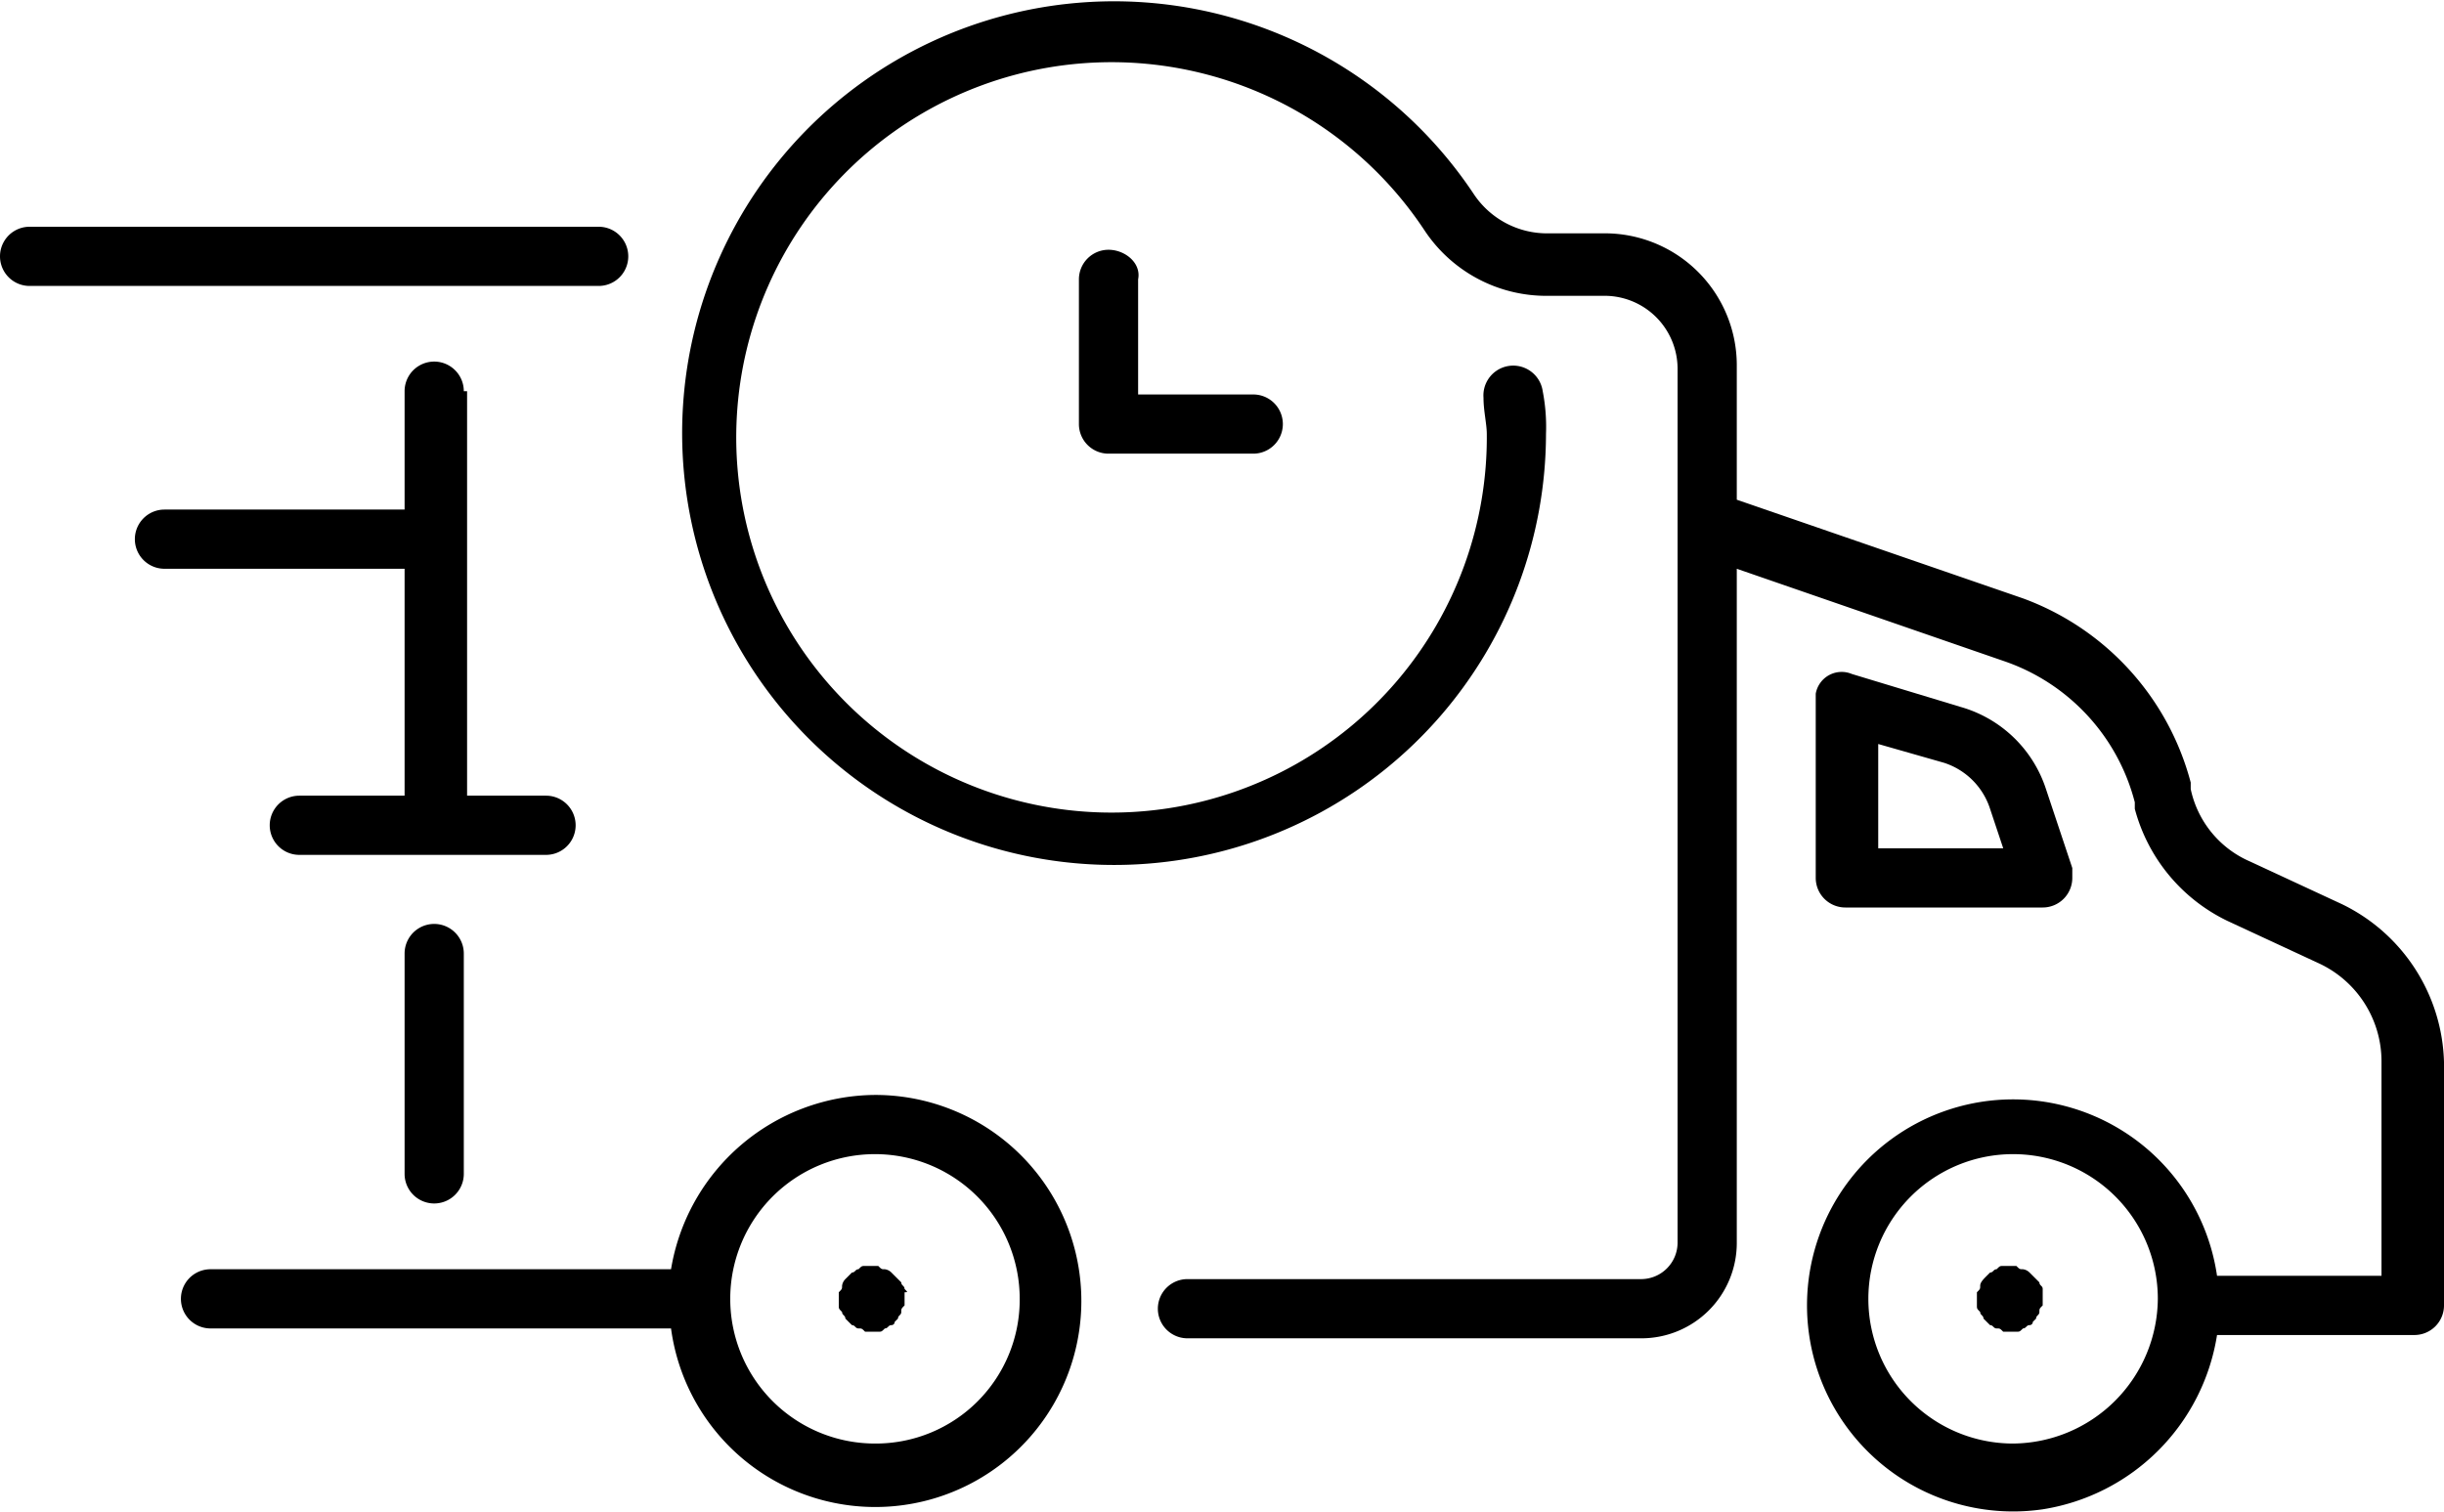 <svg xmlns="http://www.w3.org/2000/svg" width="74.3" height="45.962" viewBox="0 0 74.3 45.962"><g transform="translate(-1074.7 -1353.475)"><path d="M731.9,846.2H714.6a.9.9,0,0,0,0,1.8h17.3a.9.9,0,0,0,0-1.8Z" transform="translate(361 514.17)"/><path d="M727.8,851.2a.9.9,0,0,0-1.8,0v3.6h-7.3a.9.9,0,0,0,0,1.8H726v6.9h-3.2a.9.9,0,0,0,0,1.8h7.5a.9.9,0,0,0,0-1.8h-2.4V851.2Z" transform="translate(361 514.17)"/><path d="M726,868.3V875a.9.9,0,0,0,1.8,0v-6.7a.9.9,0,0,0-1.8,0Z" transform="translate(361 514.17)"/><path d="M784.9,866.8l-2.8-1.3a3.1,3.1,0,0,1-1.8-2.2v-.2a8.189,8.189,0,0,0-5.1-5.6l-8.7-3v-4.1a4.012,4.012,0,0,0-4-4h-1.7a2.676,2.676,0,0,1-2.3-1.2,13.131,13.131,0,1,0,2.2,7.3,5.7,5.7,0,0,0-.1-1.3.906.906,0,0,0-1.8.2c0,.4.1.8.1,1.1a11.409,11.409,0,1,1-1.9-6.2,4.44,4.44,0,0,0,3.8,2h1.7a2.22,2.22,0,0,1,2.2,2.2v26.6a1.11,1.11,0,0,1-1.1,1.1H749.8a.9.9,0,0,0,0,1.8h13.8a2.9,2.9,0,0,0,2.9-2.9V856.6l8.1,2.8a6.167,6.167,0,0,1,4,4.3v.2a5.29,5.29,0,0,0,2.8,3.4l2.8,1.3a3.288,3.288,0,0,1,1.9,3v6.5h-5a6.265,6.265,0,1,0-5.3,7.1,6.366,6.366,0,0,0,5.3-5.3h6a.9.9,0,0,0,.9-.9v-7.4A5.5,5.5,0,0,0,784.9,866.8Zm-10,16.4a4.4,4.4,0,1,1,4.4-4.4h0A4.438,4.438,0,0,1,774.9,883.2Z" transform="translate(361 514.17)"/><path d="M740.3,872.6a6.331,6.331,0,0,0-6.2,5.3h-14a.9.9,0,0,0,0,1.8h14a6.265,6.265,0,1,0,6.2-7.1Zm0,10.6a4.4,4.4,0,1,1,4.4-4.4h0A4.375,4.375,0,0,1,740.3,883.2Z" transform="translate(361 514.17)"/><path d="M775.8,866.9a.9.9,0,0,0,.9-.9v-.3l-.8-2.4a3.83,3.83,0,0,0-2.6-2.5l-3.3-1a.8.8,0,0,0-1.1.6V866a.9.9,0,0,0,.9.9h6Zm-5.1-5,2.1.6a2.171,2.171,0,0,1,1.4,1.4l.4,1.2h-3.8v-3.2Z" transform="translate(361 514.17)"/><path d="M747.4,846.9a.9.9,0,0,0-.9.9v4.4a.9.9,0,0,0,.9.9h4.4a.9.9,0,0,0,0-1.8h-3.5v-3.5c.1-.5-.4-.9-.9-.9Z" transform="translate(361 514.17)"/><path d="M741.2,878.5c0-.1-.1-.1-.1-.2l-.3-.3a.349.349,0,0,0-.2-.1c-.1,0-.1,0-.2-.1H740c-.1,0-.1,0-.2.1-.1,0-.1.1-.2.1l-.1.1-.1.1a.349.349,0,0,0-.1.2c0,.1,0,.1-.1.2v.4c0,.1,0,.1.1.2,0,.1.1.1.1.2l.1.1.1.1c.1,0,.1.1.2.1s.1,0,.2.1h.4c.1,0,.1,0,.2-.1.1,0,.1-.1.2-.1a.1.1,0,0,0,.1-.1l.1-.1c0-.1.1-.1.1-.2s0-.1.1-.2v-.4C741.3,878.6,741.3,878.6,741.2,878.5Z" transform="translate(361 514.17)"/><path d="M775.8,878.5c0-.1-.1-.1-.1-.2l-.3-.3a.349.349,0,0,0-.2-.1c-.1,0-.1,0-.2-.1h-.4c-.1,0-.1,0-.2.1-.1,0-.1.1-.2.1l-.1.1c-.1.1-.2.2-.2.3s0,.1-.1.2v.4c0,.1,0,.1.1.2,0,.1.1.1.1.2l.1.1.1.1c.1,0,.1.1.2.1s.1,0,.2.1h.4c.1,0,.1,0,.2-.1.1,0,.1-.1.2-.1a.1.1,0,0,0,.1-.1l.1-.1c0-.1.1-.1.1-.2s0-.1.1-.2v-.4S775.8,878.6,775.8,878.5Z" transform="translate(361 514.17)"/></g></svg>